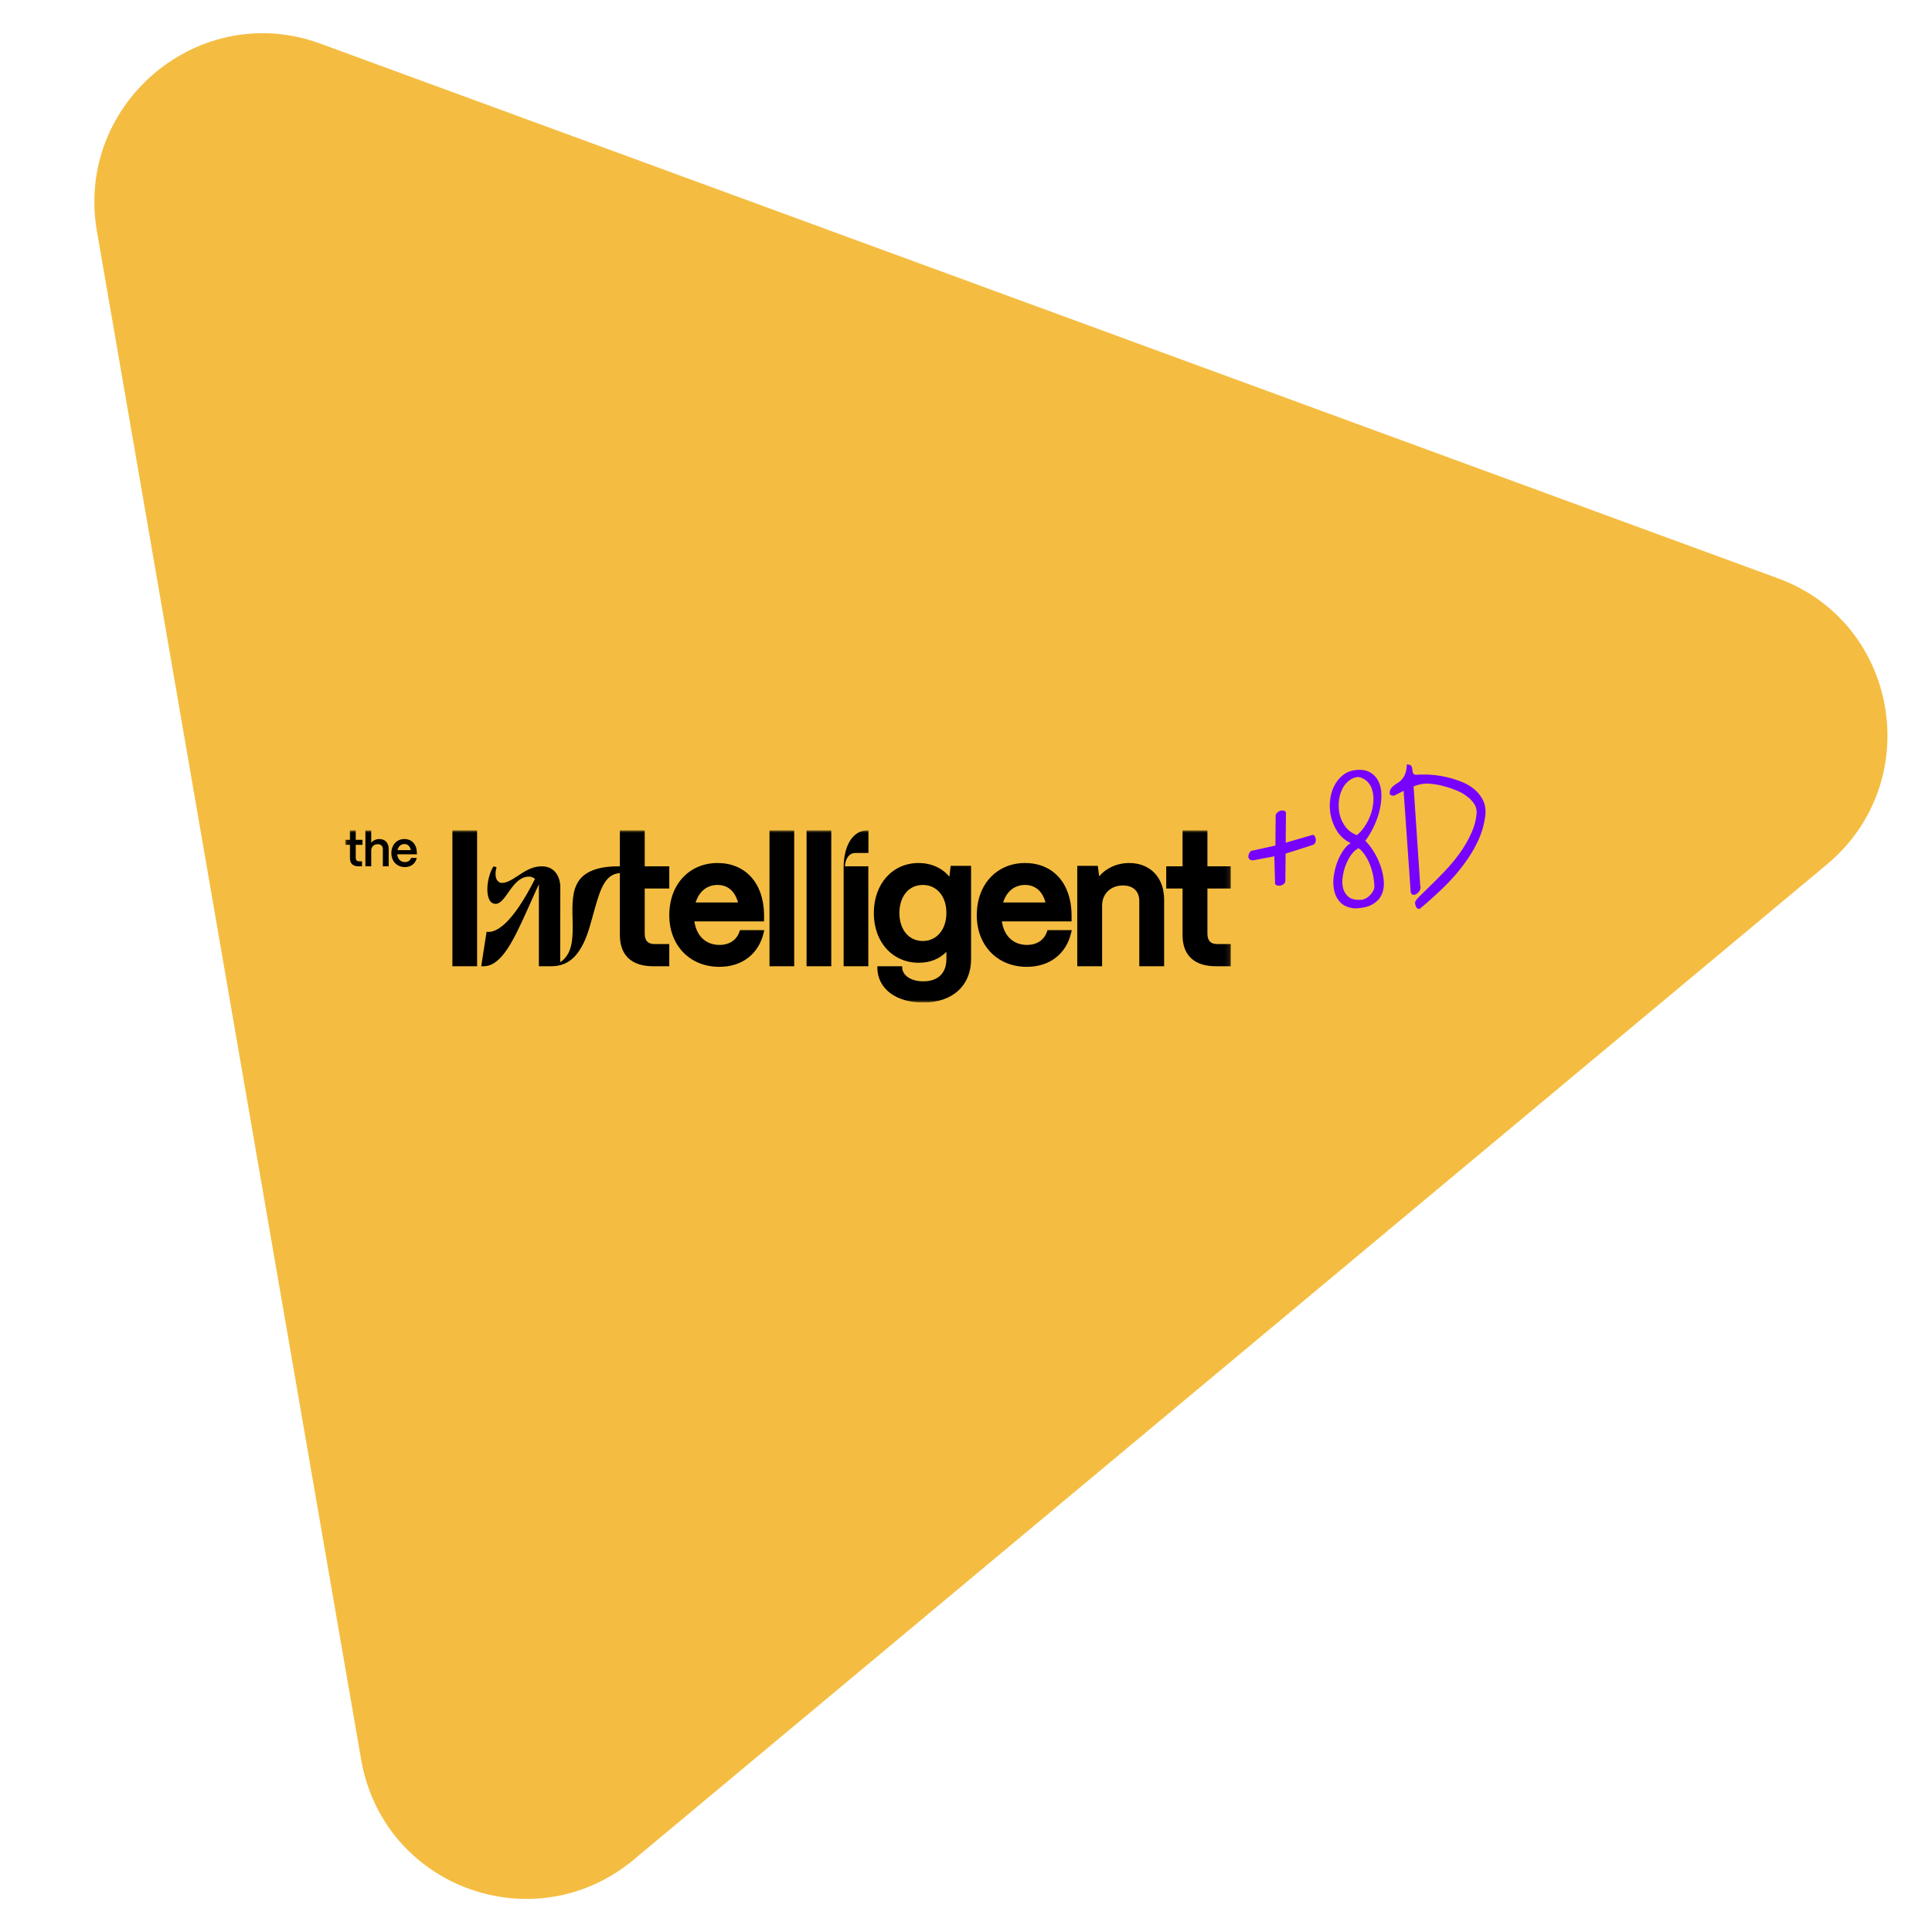 <svg width="370" height="370" viewBox="0 0 370 370" fill="none" xmlns="http://www.w3.org/2000/svg">
<g clip-path="url(#clip0_2514_2075)">
<path d="M18.532 44.113L69.151 336.926C73.367 361.472 102.352 372.005 121.382 356.132L349.886 165.535C368.916 149.662 363.634 119.113 340.363 110.706L61.385 8.368C38.26 -0.16 14.437 19.712 18.532 44.113Z" fill="#F4BD42"/>
<path d="M270.994 172.879C270.975 172.67 271.239 172.287 271.785 171.729C272.332 171.172 273.025 170.491 273.865 169.686C274.705 168.881 275.619 167.962 276.607 166.929C277.616 165.876 278.563 164.749 279.448 163.549C280.334 162.327 281.084 161.053 281.7 159.725C282.337 158.377 282.703 157.006 282.798 155.611C282.804 154.966 282.632 154.391 282.282 153.888C281.932 153.365 281.478 152.902 280.919 152.502C280.382 152.081 279.76 151.721 279.054 151.423C278.349 151.126 277.643 150.88 276.936 150.686C276.251 150.472 275.586 150.32 274.941 150.232C274.296 150.122 273.755 150.065 273.318 150.061C273.214 150.06 273.057 150.069 272.849 150.088C272.661 150.087 272.442 150.116 272.192 150.176C271.942 150.216 271.681 150.276 271.409 150.357C271.159 150.417 270.929 150.509 270.72 150.632L271.991 169.638C272.093 169.868 272.081 170.118 271.953 170.388C271.847 170.657 271.678 170.885 271.447 171.07C271.238 171.256 271.008 171.358 270.757 171.377C270.508 171.375 270.311 171.227 270.168 170.934L268.807 151.459C268.744 151.5 268.618 151.561 268.43 151.643C268.263 151.725 268.085 151.817 267.897 151.92C267.709 152.001 267.531 152.093 267.363 152.196C267.196 152.278 267.081 152.329 267.018 152.349C266.997 152.349 266.956 152.359 266.893 152.379C266.851 152.379 266.82 152.379 266.799 152.379C266.674 152.378 266.529 152.345 266.363 152.281C266.217 152.217 266.146 152.081 266.148 151.873C266.151 151.519 266.226 151.239 266.374 151.032C266.542 150.804 266.742 150.597 266.973 150.412C267.224 150.227 267.486 150.052 267.758 149.888C268.051 149.703 268.314 149.466 268.545 149.176C268.798 148.887 268.999 148.524 269.149 148.088C269.319 147.652 269.407 147.09 269.413 146.403C269.871 146.407 270.152 146.493 270.254 146.66C270.378 146.828 270.449 147.027 270.468 147.256C270.487 147.464 270.516 147.683 270.556 147.913C270.596 148.121 270.761 148.279 271.052 148.386C271.698 148.329 272.489 148.315 273.426 148.344C274.363 148.373 275.341 148.485 276.36 148.682C277.379 148.878 278.387 149.158 279.383 149.52C280.38 149.862 281.272 150.328 282.058 150.918C282.844 151.508 283.463 152.222 283.914 153.059C284.365 153.875 284.554 154.835 284.482 155.938C284.301 157.645 283.849 159.296 283.127 160.894C282.405 162.47 281.486 164.004 280.369 165.494C279.273 166.984 278 168.441 276.55 169.865C275.101 171.269 273.558 172.661 271.921 174.043C271.901 174.042 271.859 174.042 271.796 174.041C271.755 174.062 271.723 174.072 271.702 174.072C271.494 174.07 271.318 173.923 271.175 173.63C271.053 173.337 270.992 173.087 270.994 172.879Z" fill="#7703FD"/>
<path d="M259.394 173.966C258.291 173.852 257.43 173.511 256.81 172.943C256.211 172.355 255.801 171.654 255.579 170.839C255.357 170.004 255.292 169.108 255.383 168.151C255.496 167.173 255.702 166.248 256.001 165.376C256.321 164.483 256.714 163.684 257.178 162.98C257.642 162.276 258.136 161.77 258.66 161.462C257.664 160.975 256.858 160.301 256.24 159.442C255.644 158.562 255.215 157.611 254.953 156.588C254.691 155.565 254.607 154.533 254.699 153.493C254.792 152.431 255.05 151.465 255.474 150.594C255.898 149.723 256.477 148.999 257.211 148.422C257.945 147.845 258.833 147.52 259.875 147.446C260.917 147.371 261.77 147.535 262.433 147.937C263.117 148.338 263.633 148.895 263.98 149.606C264.328 150.296 264.519 151.11 264.553 152.048C264.586 152.985 264.484 153.974 264.246 155.013C264.028 156.032 263.676 157.06 263.188 158.097C262.721 159.134 262.15 160.108 261.475 161.018C262.033 161.565 262.568 162.257 263.082 163.094C263.616 163.932 264.045 164.831 264.37 165.792C264.716 166.733 264.927 167.682 265.002 168.641C265.097 169.6 264.975 170.474 264.635 171.262C264.295 172.05 263.706 172.691 262.869 173.184C262.031 173.676 260.873 173.937 259.394 173.966ZM260.182 162.444C259.722 162.649 259.271 163.04 258.828 163.62C258.407 164.199 258.047 164.862 257.749 165.61C257.451 166.357 257.246 167.147 257.134 167.979C257.023 168.79 257.058 169.53 257.24 170.198C257.442 170.866 257.813 171.411 258.35 171.832C258.909 172.233 259.699 172.396 260.721 172.321C260.991 172.303 261.273 172.212 261.566 172.048C261.88 171.884 262.153 171.678 262.384 171.43C262.636 171.182 262.836 170.913 262.985 170.623C263.133 170.332 263.209 170.042 263.211 169.75C263.177 168.896 263.069 168.083 262.889 167.31C262.708 166.517 262.475 165.807 262.189 165.18C261.903 164.532 261.585 163.977 261.235 163.516C260.885 163.034 260.534 162.676 260.182 162.444ZM260.114 148.791C259.363 148.868 258.715 149.154 258.169 149.649C257.623 150.123 257.202 150.723 256.904 151.45C256.606 152.155 256.433 152.935 256.383 153.788C256.334 154.642 256.421 155.476 256.643 156.29C256.886 157.084 257.265 157.816 257.78 158.487C258.315 159.137 259.009 159.622 259.86 159.942C260.426 159.489 260.931 158.92 261.375 158.237C261.839 157.533 262.21 156.797 262.487 156.029C262.765 155.24 262.938 154.45 263.008 153.659C263.077 152.868 263.021 152.138 262.839 151.47C262.679 150.782 262.371 150.206 261.917 149.744C261.484 149.261 260.883 148.944 260.114 148.791Z" fill="#7703FD"/>
<path d="M239.979 164.769C239.438 164.764 239.138 164.553 239.079 164.136C239.041 163.719 239.211 163.325 239.589 162.953L244.253 161.932L244.301 156.402C244.262 156.152 244.326 155.934 244.494 155.748C244.663 155.541 244.862 155.397 245.092 155.316C245.322 155.214 245.551 155.184 245.78 155.228C246.009 155.251 246.174 155.367 246.277 155.576L246.226 161.387L251.457 159.87C251.581 159.892 251.695 159.987 251.798 160.154C251.901 160.301 251.962 160.478 251.981 160.687C252.02 160.896 251.998 161.104 251.913 161.311C251.848 161.519 251.691 161.684 251.44 161.807L246.208 163.48L246.163 168.603C246.161 168.894 246.065 169.123 245.876 169.288C245.708 169.432 245.499 169.534 245.248 169.595C245.019 169.634 244.8 169.632 244.592 169.589C244.385 169.525 244.25 169.409 244.189 169.242L244.048 163.992L239.979 164.769Z" fill="#7703FD"/>
<g clip-path="url(#clip1_2514_2075)">
<mask id="mask0_2514_2075" style="mask-type:luminance" maskUnits="userSpaceOnUse" x="66" y="159" width="170" height="33">
<path d="M235.868 159H66.131V192H235.868V159Z" fill="white"/>
</mask>
<g mask="url(#mask0_2514_2075)">
<path fill-rule="evenodd" clip-rule="evenodd" d="M69.33 165.91H68.687C67.598 165.91 67.011 165.365 67.011 164.36V161.796H66.131V160.839H67.011V159H68.128V160.839H69.425V161.796H68.128V164.284C68.128 164.714 68.346 164.954 68.763 164.954H69.33V165.91ZM71.094 165.91H69.978V159H71.094V161.385C71.435 160.964 72.013 160.686 72.665 160.686C73.735 160.686 74.435 161.413 74.435 162.552V165.91H73.319V162.609C73.319 162.045 72.949 161.672 72.353 161.672C71.596 161.672 71.104 162.179 71.094 162.839V165.91ZM74.955 163.394C74.955 164.944 76.006 166.054 77.539 166.054C78.722 166.054 79.564 165.394 79.82 164.303H78.732C78.561 164.81 78.126 165.097 77.549 165.097C76.697 165.097 76.148 164.494 76.072 163.604H79.839V163.337C79.811 161.691 78.864 160.686 77.445 160.686C76.044 160.686 74.955 161.72 74.955 163.394ZM78.684 162.81H76.12C76.29 162.083 76.782 161.643 77.445 161.643C78.097 161.643 78.542 162.083 78.684 162.81ZM91.37 159H86.638V185.047H91.37V159ZM141.623 178.408C141.079 180.026 139.699 180.962 137.791 180.962C136.373 180.962 135.233 180.462 134.412 179.614C133.668 178.844 133.166 177.764 132.982 176.451H146.327V175.096C146.274 172.093 145.386 169.634 143.821 167.922C142.252 166.208 140.041 165.278 137.42 165.278C134.798 165.278 132.514 166.235 130.845 167.981C129.175 169.727 128.176 172.239 128.176 175.303C128.176 178.153 129.144 180.619 130.837 182.376C132.533 184.135 134.932 185.159 137.757 185.159C139.933 185.159 141.82 184.55 143.288 183.418C144.755 182.286 145.777 180.646 146.251 178.626L146.366 178.134H141.715L141.626 178.405L141.623 178.408ZM137.42 169.477C138.487 169.477 139.365 169.833 140.036 170.474C140.622 171.032 141.069 171.827 141.334 172.831H133.227C133.892 170.695 135.427 169.477 137.42 169.477ZM210.501 167.824C211.802 166.288 213.886 165.278 216.26 165.278C218.252 165.278 219.931 165.959 221.114 167.199C222.295 168.438 222.944 170.203 222.944 172.311V185.047H218.186V172.515C218.186 171.601 217.889 170.878 217.373 170.384C216.858 169.887 216.08 169.578 215.046 169.578C212.662 169.578 211.098 171.215 211.066 173.334V185.047H206.308V165.823H210.246L210.501 167.824ZM235.703 170.163V165.91H231.233V159H226.475V165.91H223.347V170.163H226.475V179.139C226.475 181.004 227.022 182.501 228.131 183.527C229.233 184.547 230.831 185.047 232.827 185.047H235.703V180.795H233.095C232.43 180.795 231.983 180.606 231.699 180.303C231.412 179.997 231.233 179.513 231.233 178.812V170.163H233.311H235.703ZM196.68 180.962C198.589 180.962 199.969 180.026 200.514 178.408L200.516 178.405L200.606 178.134H205.256L205.141 178.626C204.668 180.646 203.644 182.286 202.178 183.418C200.711 184.55 198.823 185.159 196.646 185.159C193.823 185.159 191.422 184.135 189.727 182.376C188.033 180.619 187.066 178.153 187.066 175.303C187.066 172.239 188.065 169.727 189.734 167.981C191.404 166.235 193.689 165.278 196.31 165.278C198.931 165.278 201.142 166.208 202.711 167.922C204.276 169.634 205.164 172.093 205.217 175.096V176.451H191.872C192.056 177.764 192.558 178.844 193.302 179.614C194.122 180.462 195.263 180.962 196.68 180.962ZM198.925 170.474C198.253 169.833 197.377 169.477 196.31 169.477C194.317 169.477 192.781 170.695 192.116 172.831H200.224C199.959 171.827 199.512 171.032 198.925 170.474ZM181.813 167.909C180.509 166.285 178.403 165.278 175.919 165.278C170.921 165.278 167.348 169.27 167.348 174.862C167.348 177.637 168.235 180.016 169.764 181.706C171.297 183.399 173.455 184.38 175.953 184.38C178.162 184.38 179.986 183.601 181.245 182.286V183.71C181.245 184.988 180.859 186.036 180.141 186.761C179.424 187.487 178.33 187.936 176.829 187.936C175.562 187.936 174.536 187.612 173.837 187.115C173.143 186.621 172.78 185.969 172.78 185.273V185.047H168.021V185.273C168.021 187.346 168.944 189.044 170.522 190.214C172.088 191.375 174.279 192 176.829 192C179.611 192 181.9 191.195 183.499 189.738C185.102 188.276 185.972 186.19 185.972 183.71V165.823H182.066L181.813 167.909ZM179.97 178.735C179.179 179.668 178.059 180.212 176.729 180.212C175.398 180.212 174.284 179.675 173.503 178.753C172.717 177.826 172.244 176.486 172.244 174.862C172.244 173.238 172.717 171.872 173.503 170.942C174.284 170.017 175.393 169.477 176.729 169.477C178.065 169.477 179.182 170.014 179.973 170.939C180.767 171.867 181.248 173.206 181.248 174.828C181.248 176.449 180.767 177.799 179.973 178.735H179.97ZM161.565 165.911V166.091V185.047H166.296V165.911H161.818C161.872 164.69 162.465 163.356 163.815 163.356H166.318V159C164.985 159.043 164.149 159.38 163.252 160.39C162.06 161.737 161.593 164.008 161.566 165.911H161.565ZM152.1 159H147.368V185.047H152.1V159ZM154.467 159H159.198V185.047H154.467V159ZM123.47 178.814C123.47 179.516 123.649 180 123.936 180.305L123.933 180.303C124.217 180.606 124.664 180.795 125.329 180.795H128.176V185.047H125.061C123.065 185.047 121.467 184.547 120.365 183.527C119.259 182.501 118.712 180.951 118.712 179.086V167.202C118.402 167.224 118.06 167.284 117.707 167.411C115.529 168.191 114.711 171.137 113.688 174.822L113.688 174.823C113.522 175.421 113.35 176.038 113.167 176.668C111.503 182.914 109.013 185.06 105.545 185.047C105.46 185.046 105.369 185.046 105.258 185.047C105.193 185.047 105.122 185.047 105.041 185.047H104.384H103.201V170.03C103.201 169.999 103.201 169.944 103.202 169.879C103.205 169.701 103.208 169.445 103.201 169.366C102.695 170.411 102.135 171.671 101.633 172.8C101.456 173.198 101.286 173.58 101.129 173.931C98.426 179.935 96.092 185.047 92.608 185.047H92.159L93.186 178.449L93.531 178.465C94.924 178.516 97.945 177.285 102.451 168.331C102.041 167.943 101.56 167.882 101.3 167.882C99.478 167.882 98.318 169.529 97.298 170.981L97.296 170.985C96.497 172.118 95.806 173.099 94.903 173.099C93.444 173.099 93.331 170.965 93.331 170.311C93.331 168.498 93.986 166.732 94.414 166.081L94.525 165.911L95.1 166.105L95.032 166.349C94.853 166.99 94.814 168.046 95.213 168.583C95.387 168.812 95.679 169.088 96.091 169.088C97.09 169.088 98.054 168.459 99.076 167.793L99.078 167.791C99.166 167.734 99.255 167.675 99.345 167.616L99.347 167.616C100.568 166.815 101.949 165.911 103.726 165.911H103.768C106.558 165.911 107.307 168.402 107.307 169.819C107.299 174.638 107.294 179.457 107.288 184.276V184.283C107.338 184.251 107.417 184.195 107.515 184.124C109.798 182.406 109.725 179.219 109.651 175.998C109.588 173.245 109.524 170.467 110.932 168.562V168.565C111.983 167.143 114.111 165.856 118.712 165.912V159H123.47V165.91H128.176V170.163H123.47V178.814Z" fill="black"/>
</g>
</g>
</g>
<defs>
<clipPath id="clip0_2514_2075">
<rect width="370" height="370" fill="white"/>
</clipPath>
<clipPath id="clip1_2514_2075">
<rect width="170" height="33" fill="white" transform="translate(66 159)"/>
</clipPath>
</defs>
</svg>
